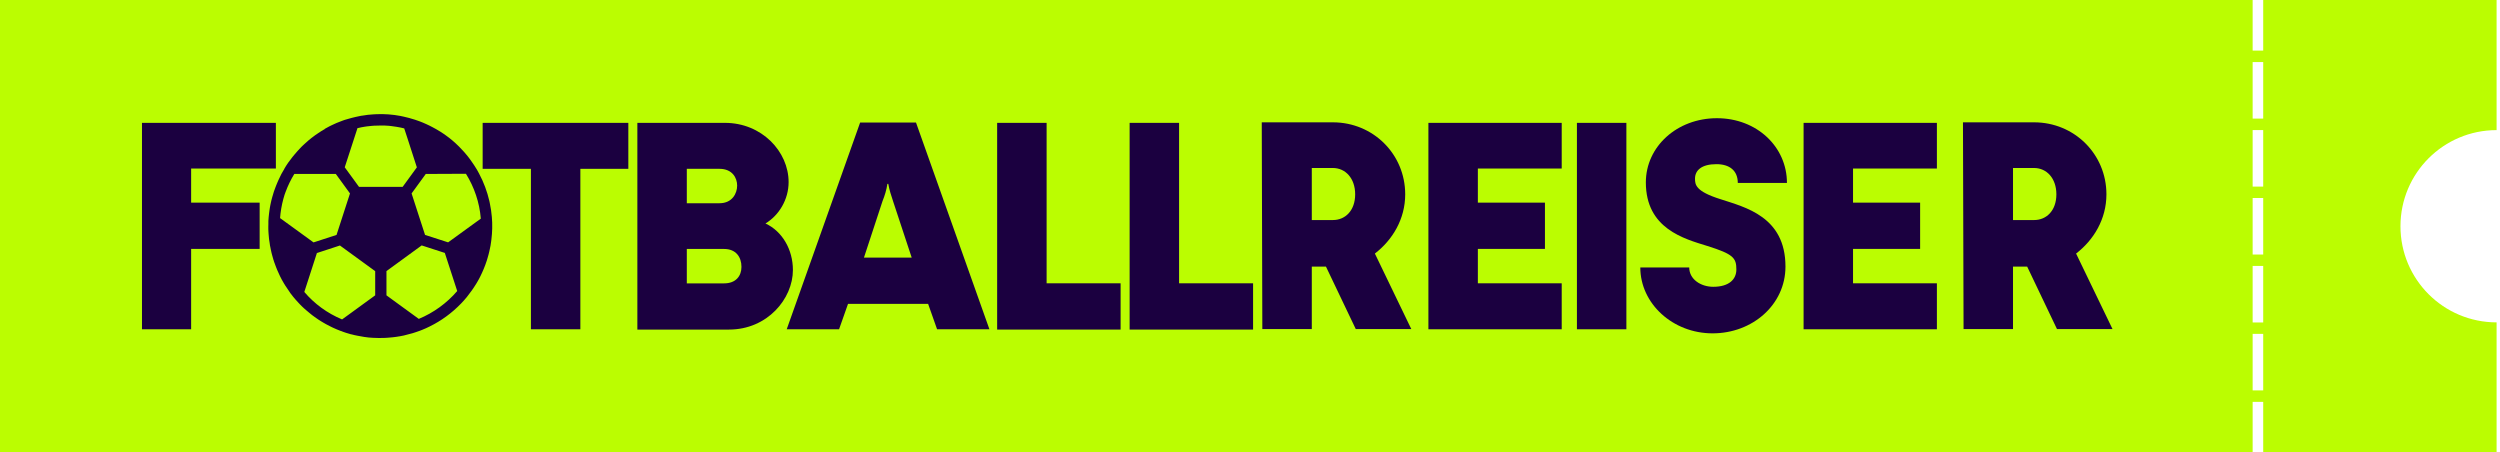 <svg xmlns="http://www.w3.org/2000/svg" width="221" height="40" viewBox="0 0 221 40" fill="none"><g clip-path="url(#clip0_377_1967)"><path d="M220.699 11.502V0H200.068V4.476H199.134V0H0V40H199.134V35.524H200.068V40H220.699V28.498C216.004 28.498 212.201 24.695 212.201 20C212.201 15.305 216.004 11.502 220.699 11.502ZM200.068 34.512H199.134V29.515H200.068V34.512ZM200.068 28.508H199.134V23.511H200.068V28.508ZM200.068 22.499H199.134V17.501H200.068V22.499ZM200.068 16.494H199.134V11.497H200.068V16.494ZM200.068 10.485H199.134V5.488H200.068V10.485Z" fill="#BBFD01"></path><path d="M28.712 11.408C28.514 11.518 28.321 11.638 28.138 11.763C28.081 11.8 28.023 11.841 27.966 11.883C27.929 11.904 27.893 11.93 27.862 11.951C27.815 11.988 27.757 12.024 27.71 12.066C27.58 12.154 27.46 12.259 27.34 12.358C27.319 12.373 27.293 12.394 27.272 12.41C27.236 12.441 27.199 12.473 27.163 12.509C27.152 12.52 27.137 12.53 27.121 12.546C27.074 12.587 27.032 12.629 26.98 12.671C26.959 12.692 26.933 12.713 26.912 12.733C26.87 12.775 26.823 12.812 26.787 12.848C26.745 12.89 26.704 12.926 26.662 12.968C26.584 13.041 26.511 13.125 26.438 13.203C26.438 13.208 26.427 13.213 26.422 13.224C26.406 13.239 26.385 13.255 26.375 13.276C26.375 13.276 26.364 13.276 26.359 13.286C26.328 13.323 26.291 13.365 26.26 13.401C26.229 13.427 26.203 13.459 26.182 13.49C26.125 13.552 26.067 13.62 26.015 13.683C25.958 13.745 25.905 13.813 25.853 13.881C25.592 14.204 25.352 14.543 25.139 14.909V14.924C25.045 15.076 24.956 15.227 24.873 15.383C24.784 15.556 24.695 15.733 24.617 15.915C24.591 15.973 24.565 16.03 24.539 16.093C24.497 16.187 24.455 16.286 24.419 16.38C24.398 16.427 24.382 16.479 24.361 16.531C24.335 16.609 24.299 16.677 24.278 16.755C24.252 16.823 24.226 16.891 24.205 16.959C24.153 17.115 24.106 17.277 24.064 17.433C24.043 17.512 24.022 17.59 24.001 17.668C23.986 17.747 23.965 17.82 23.949 17.892C23.934 17.971 23.913 18.054 23.897 18.138C23.881 18.216 23.866 18.294 23.855 18.372C23.84 18.451 23.829 18.529 23.819 18.607C23.808 18.685 23.798 18.764 23.788 18.842C23.777 18.92 23.772 18.998 23.762 19.077C23.762 19.129 23.756 19.181 23.746 19.233V19.238C23.746 19.265 23.741 19.285 23.741 19.311C23.741 19.39 23.73 19.468 23.725 19.546C23.725 19.63 23.725 19.718 23.725 19.807C23.725 19.88 23.725 19.948 23.72 20.021C23.72 20.099 23.72 20.177 23.72 20.256C23.72 20.334 23.725 20.412 23.73 20.49C23.73 20.569 23.741 20.647 23.746 20.72C23.762 20.996 23.793 21.262 23.845 21.534C23.845 21.534 23.845 21.544 23.845 21.555C23.845 21.57 23.845 21.575 23.855 21.591C23.855 21.607 23.855 21.628 23.855 21.643C23.871 21.721 23.887 21.794 23.902 21.867C23.913 21.925 23.923 21.977 23.934 22.034C23.949 22.128 23.975 22.222 23.996 22.321C24.017 22.4 24.038 22.473 24.054 22.546C24.085 22.681 24.127 22.817 24.168 22.953C24.168 22.968 24.179 22.979 24.184 22.994C24.2 23.057 24.221 23.119 24.241 23.182C24.247 23.192 24.252 23.203 24.257 23.213C24.267 23.239 24.273 23.26 24.283 23.286C24.309 23.359 24.335 23.432 24.361 23.5C24.377 23.542 24.393 23.584 24.408 23.625C24.44 23.704 24.471 23.782 24.502 23.86C24.565 24.001 24.627 24.142 24.69 24.277C24.7 24.293 24.711 24.314 24.716 24.335C24.742 24.387 24.768 24.434 24.789 24.486C24.805 24.512 24.815 24.538 24.831 24.564C24.852 24.606 24.873 24.648 24.893 24.69C24.904 24.71 24.914 24.721 24.919 24.737C24.987 24.857 25.05 24.971 25.123 25.091C25.133 25.107 25.139 25.117 25.149 25.128C25.17 25.164 25.191 25.196 25.206 25.227C25.227 25.258 25.243 25.284 25.264 25.31C25.352 25.456 25.452 25.597 25.551 25.738C25.551 25.743 25.561 25.749 25.561 25.754C25.572 25.769 25.582 25.79 25.598 25.806C25.608 25.827 25.624 25.843 25.634 25.863C25.639 25.879 25.655 25.889 25.66 25.905C25.702 25.962 25.749 26.02 25.796 26.077C25.832 26.129 25.874 26.181 25.916 26.234C25.968 26.291 26.015 26.354 26.067 26.411C26.083 26.427 26.098 26.442 26.109 26.463C26.198 26.562 26.286 26.661 26.375 26.755C26.422 26.808 26.474 26.86 26.521 26.912C26.521 26.912 26.531 26.922 26.537 26.927C26.589 26.985 26.646 27.037 26.698 27.089C26.756 27.147 26.813 27.199 26.87 27.251C26.928 27.303 26.985 27.355 27.048 27.407C27.163 27.506 27.272 27.606 27.397 27.7C27.408 27.705 27.418 27.71 27.423 27.72C27.538 27.82 27.658 27.908 27.783 27.997C27.851 28.044 27.914 28.091 27.982 28.138C28.049 28.185 28.112 28.226 28.18 28.273C28.248 28.315 28.315 28.357 28.378 28.398C28.446 28.44 28.514 28.482 28.587 28.524C28.66 28.566 28.722 28.607 28.795 28.644C28.91 28.706 29.035 28.769 29.155 28.831C29.207 28.858 29.26 28.884 29.312 28.91C29.354 28.931 29.401 28.951 29.442 28.972C29.651 29.066 29.86 29.16 30.073 29.238C30.094 29.238 30.11 29.254 30.131 29.259H30.146C30.277 29.317 30.407 29.364 30.543 29.405L30.569 29.416C30.673 29.447 30.783 29.484 30.887 29.51C30.939 29.525 30.997 29.541 31.044 29.557C31.054 29.557 31.059 29.557 31.07 29.557C31.164 29.583 31.263 29.609 31.362 29.63C31.383 29.635 31.398 29.64 31.414 29.64C31.482 29.656 31.555 29.671 31.623 29.682C31.816 29.724 32.009 29.76 32.202 29.786C32.468 29.828 32.723 29.854 32.984 29.864C32.984 29.864 32.984 29.864 32.989 29.864C33.162 29.87 33.334 29.88 33.506 29.88C33.678 29.88 33.85 29.88 34.022 29.87C34.111 29.864 34.2 29.864 34.283 29.854C34.424 29.843 34.565 29.833 34.706 29.817C34.914 29.797 35.118 29.765 35.326 29.729C35.326 29.729 35.326 29.729 35.337 29.729C35.462 29.708 35.587 29.677 35.707 29.656C35.952 29.598 36.198 29.536 36.443 29.463L36.5 29.447C36.604 29.416 36.704 29.384 36.803 29.348C36.923 29.311 37.037 29.265 37.157 29.223L37.34 29.15C37.554 29.066 37.757 28.972 37.966 28.868C39.004 28.362 39.953 27.668 40.762 26.828C40.924 26.661 41.08 26.489 41.226 26.307C41.237 26.296 41.242 26.286 41.252 26.281C41.398 26.093 41.55 25.895 41.696 25.691C41.743 25.623 41.79 25.555 41.837 25.488C41.852 25.462 41.873 25.436 41.889 25.41C41.957 25.305 42.03 25.196 42.097 25.086C42.139 25.013 42.181 24.945 42.223 24.872C42.264 24.804 42.306 24.731 42.343 24.658C42.379 24.585 42.421 24.512 42.457 24.439C42.562 24.225 42.666 24.001 42.765 23.761C42.859 23.537 42.948 23.297 43.031 23.041C43.047 23 43.057 22.958 43.068 22.916C43.078 22.874 43.094 22.838 43.104 22.796L43.115 22.754C43.136 22.671 43.162 22.587 43.188 22.499C43.214 22.41 43.235 22.332 43.25 22.248C43.292 22.071 43.328 21.904 43.36 21.732C43.381 21.612 43.401 21.497 43.412 21.382C43.422 21.314 43.433 21.252 43.438 21.189C43.522 20.511 43.537 19.843 43.48 19.191C43.464 19.004 43.443 18.821 43.417 18.639C43.412 18.612 43.407 18.591 43.407 18.566C43.375 18.357 43.334 18.153 43.297 17.95C43.287 17.892 43.271 17.835 43.261 17.778C43.068 16.933 42.76 16.114 42.353 15.347C42.233 15.112 42.097 14.883 41.951 14.664L41.904 14.591C41.816 14.455 41.722 14.319 41.628 14.189C41.586 14.126 41.544 14.069 41.498 14.011C41.482 13.991 41.461 13.964 41.445 13.944C41.419 13.912 41.398 13.881 41.372 13.845C41.315 13.771 41.258 13.704 41.195 13.631C41.085 13.5 40.976 13.37 40.851 13.245C40.762 13.146 40.673 13.052 40.574 12.953C40.465 12.843 40.355 12.739 40.24 12.634C40.146 12.551 40.053 12.462 39.953 12.384C39.875 12.321 39.797 12.254 39.714 12.191C39.578 12.081 39.437 11.977 39.291 11.878C39.181 11.8 39.061 11.721 38.941 11.648C38.931 11.643 38.926 11.638 38.915 11.633C38.811 11.565 38.702 11.502 38.592 11.44C38.592 11.44 38.587 11.434 38.576 11.429C38.462 11.361 38.347 11.299 38.232 11.242C38.049 11.142 37.862 11.054 37.679 10.97C37.648 10.96 37.622 10.944 37.596 10.934C37.523 10.902 37.45 10.871 37.382 10.84C37.303 10.803 37.225 10.777 37.147 10.746C37.095 10.725 37.043 10.709 36.99 10.689C36.891 10.652 36.787 10.616 36.688 10.584L36.657 10.574C36.531 10.532 36.396 10.49 36.265 10.459L36.239 10.449C36.239 10.449 36.203 10.438 36.182 10.433L36.078 10.407C35.947 10.37 35.822 10.344 35.692 10.313C35.608 10.292 35.525 10.277 35.446 10.261C35.42 10.25 35.399 10.25 35.373 10.245C34.706 10.12 34.017 10.068 33.308 10.094C33.209 10.094 33.109 10.099 33.005 10.11C32.687 10.125 32.374 10.162 32.05 10.219C32.024 10.224 31.998 10.229 31.972 10.229C31.967 10.229 31.957 10.229 31.951 10.229C31.784 10.256 31.617 10.292 31.451 10.334C31.331 10.36 31.216 10.386 31.091 10.422C30.991 10.449 30.892 10.475 30.793 10.506C30.705 10.532 30.616 10.563 30.522 10.584H30.512C30.418 10.616 30.324 10.647 30.235 10.683C30.225 10.683 30.214 10.683 30.209 10.694C30.063 10.751 29.912 10.809 29.766 10.866C29.693 10.897 29.62 10.928 29.547 10.965C29.474 10.996 29.406 11.033 29.333 11.064C29.265 11.095 29.187 11.132 29.119 11.168C28.978 11.242 28.842 11.315 28.707 11.393L28.712 11.408ZM24.758 19.285C24.799 18.722 24.893 18.159 25.045 17.595C25.076 17.48 25.107 17.366 25.144 17.256C25.144 17.256 25.144 17.254 25.144 17.251C25.175 17.162 25.206 17.073 25.238 16.99C25.446 16.422 25.707 15.879 26.02 15.373H29.682L30.939 17.1L29.75 20.767L27.716 21.429L26.584 20.605L24.758 19.28V19.285ZM26.917 25.822C26.917 25.822 26.907 25.811 26.902 25.806L27.825 22.953L28.013 22.368L30.052 21.701L30.141 21.768L33.167 23.97V26.108L32.708 26.442L32.671 26.468L31.138 27.585L30.24 28.237C28.915 27.684 27.789 26.849 26.907 25.816L26.917 25.822ZM40.413 25.733C39.489 26.808 38.315 27.653 37.022 28.19L36.944 28.133L35.285 26.927L34.163 26.108V23.965L37.277 21.695L39.322 22.358L40.418 25.728L40.413 25.733ZM39.948 15.363H41.07H41.19C41.92 16.536 42.389 17.892 42.504 19.327L39.614 21.424L37.575 20.767L36.797 18.372L36.385 17.1L37.642 15.373H38.608L39.948 15.368V15.363ZM31.623 11.32C31.623 11.32 31.675 11.309 31.696 11.309C31.779 11.283 31.868 11.268 31.951 11.252C32.04 11.231 32.129 11.215 32.217 11.205C32.285 11.195 32.358 11.184 32.426 11.174C32.572 11.153 32.713 11.137 32.859 11.127C32.927 11.121 33.005 11.116 33.073 11.111C33.292 11.101 33.511 11.095 33.725 11.095C33.798 11.095 33.871 11.095 33.949 11.095C34.09 11.095 34.236 11.111 34.382 11.121C34.461 11.127 34.533 11.137 34.612 11.148C34.753 11.163 34.899 11.184 35.045 11.21C35.076 11.21 35.107 11.221 35.139 11.226C35.233 11.242 35.326 11.257 35.42 11.278C35.525 11.299 35.629 11.325 35.733 11.351L36.078 12.405L36.85 14.794L35.592 16.521H31.738L30.475 14.789L31.602 11.325C31.602 11.325 31.612 11.325 31.623 11.32Z" fill="#1B0040"></path><path d="M12.556 10.861H24.387V14.898H16.896V17.913H22.952V22.003H16.896V29.108H12.551V10.861H12.556Z" fill="#1B0040"></path><path d="M46.933 14.924H42.666V10.861H55.545V14.924H51.304V29.108H46.933V14.924Z" fill="#1B0040"></path><path d="M56.343 10.861H64.089C67.334 10.861 69.713 13.391 69.713 16.098C69.713 17.632 68.868 19.035 67.668 19.755C69.149 20.443 70.093 22.055 70.093 23.871C70.093 26.401 67.845 29.134 64.444 29.134H56.343V10.861ZM63.604 17.966C64.731 17.966 65.164 17.094 65.164 16.406C65.164 15.717 64.731 14.924 63.604 14.924H60.714V17.966H63.604ZM64.011 25.05C65.059 25.05 65.545 24.387 65.545 23.594C65.545 22.723 65.059 22.008 64.011 22.008H60.714V25.05H64.011Z" fill="#1B0040"></path><path d="M76.04 10.835H80.975L87.465 29.108H82.838L82.045 26.86H74.966L74.173 29.108H69.546L76.035 10.835H76.04ZM80.594 22.77L78.956 17.814C78.779 17.277 78.623 16.818 78.523 16.255H78.445C78.367 16.792 78.216 17.277 78.012 17.788L76.374 22.77H80.589H80.594Z" fill="#1B0040"></path><path d="M88.148 10.861H92.52V25.044H99.061V29.134H88.148V10.861Z" fill="#1B0040"></path><path d="M99.859 10.861H104.231V25.044H110.772V29.134H99.859V10.861Z" fill="#1B0040"></path><path d="M111.544 10.814H117.83C121.383 10.814 124.22 13.626 124.22 17.178C124.22 19.374 123.094 21.215 121.539 22.415L124.758 29.087H119.849L117.215 23.568H115.963V29.087H111.591L111.539 10.814H111.544ZM117.83 19.452C118.931 19.452 119.797 18.607 119.797 17.178C119.797 15.749 118.926 14.851 117.83 14.851H115.963V19.452H117.83Z" fill="#1B0040"></path><path d="M126.271 10.861H138.055V14.898H130.642V17.913H136.573V22.003H130.642V25.044H138.055V29.108H126.271V10.861Z" fill="#1B0040"></path><path d="M139.4 10.861H143.772V29.108H139.4V10.861Z" fill="#1B0040"></path><path d="M145.008 23.641H149.327C149.327 24.69 150.35 25.352 151.45 25.352C152.854 25.352 153.495 24.69 153.495 23.819C153.495 22.796 153.214 22.462 150.939 21.747C148.868 21.106 145.493 20.214 145.493 16.124C145.493 12.953 148.253 10.449 151.779 10.449C155.305 10.449 157.966 12.979 157.966 16.171H153.621C153.621 15.07 152.88 14.512 151.732 14.512C150.428 14.512 149.839 15.05 149.839 15.79C149.839 16.328 149.891 16.917 152.087 17.606C154.262 18.32 157.835 19.139 157.835 23.563C157.835 26.938 154.919 29.468 151.393 29.468C147.867 29.468 145.003 26.834 145.003 23.641H145.008Z" fill="#1B0040"></path><path d="M159.437 10.861H171.221V14.898H163.808V17.913H169.739V22.003H163.808V25.044H171.221V29.108H159.437V10.861Z" fill="#1B0040"></path><path d="M173.532 10.814H179.817C183.37 10.814 186.208 13.626 186.208 17.178C186.208 19.374 185.081 21.215 183.526 22.415L186.745 29.087H181.836L179.202 23.568H177.95V29.087H173.579L173.526 10.814H173.532ZM179.817 19.452C180.918 19.452 181.784 18.607 181.784 17.178C181.784 15.749 180.913 14.851 179.817 14.851H177.95V19.452H179.817Z" fill="#1B0040"></path></g><defs><clipPath id="clip0_377_1967"><rect width="220.699" height="40" fill="white"></rect></clipPath></defs></svg>